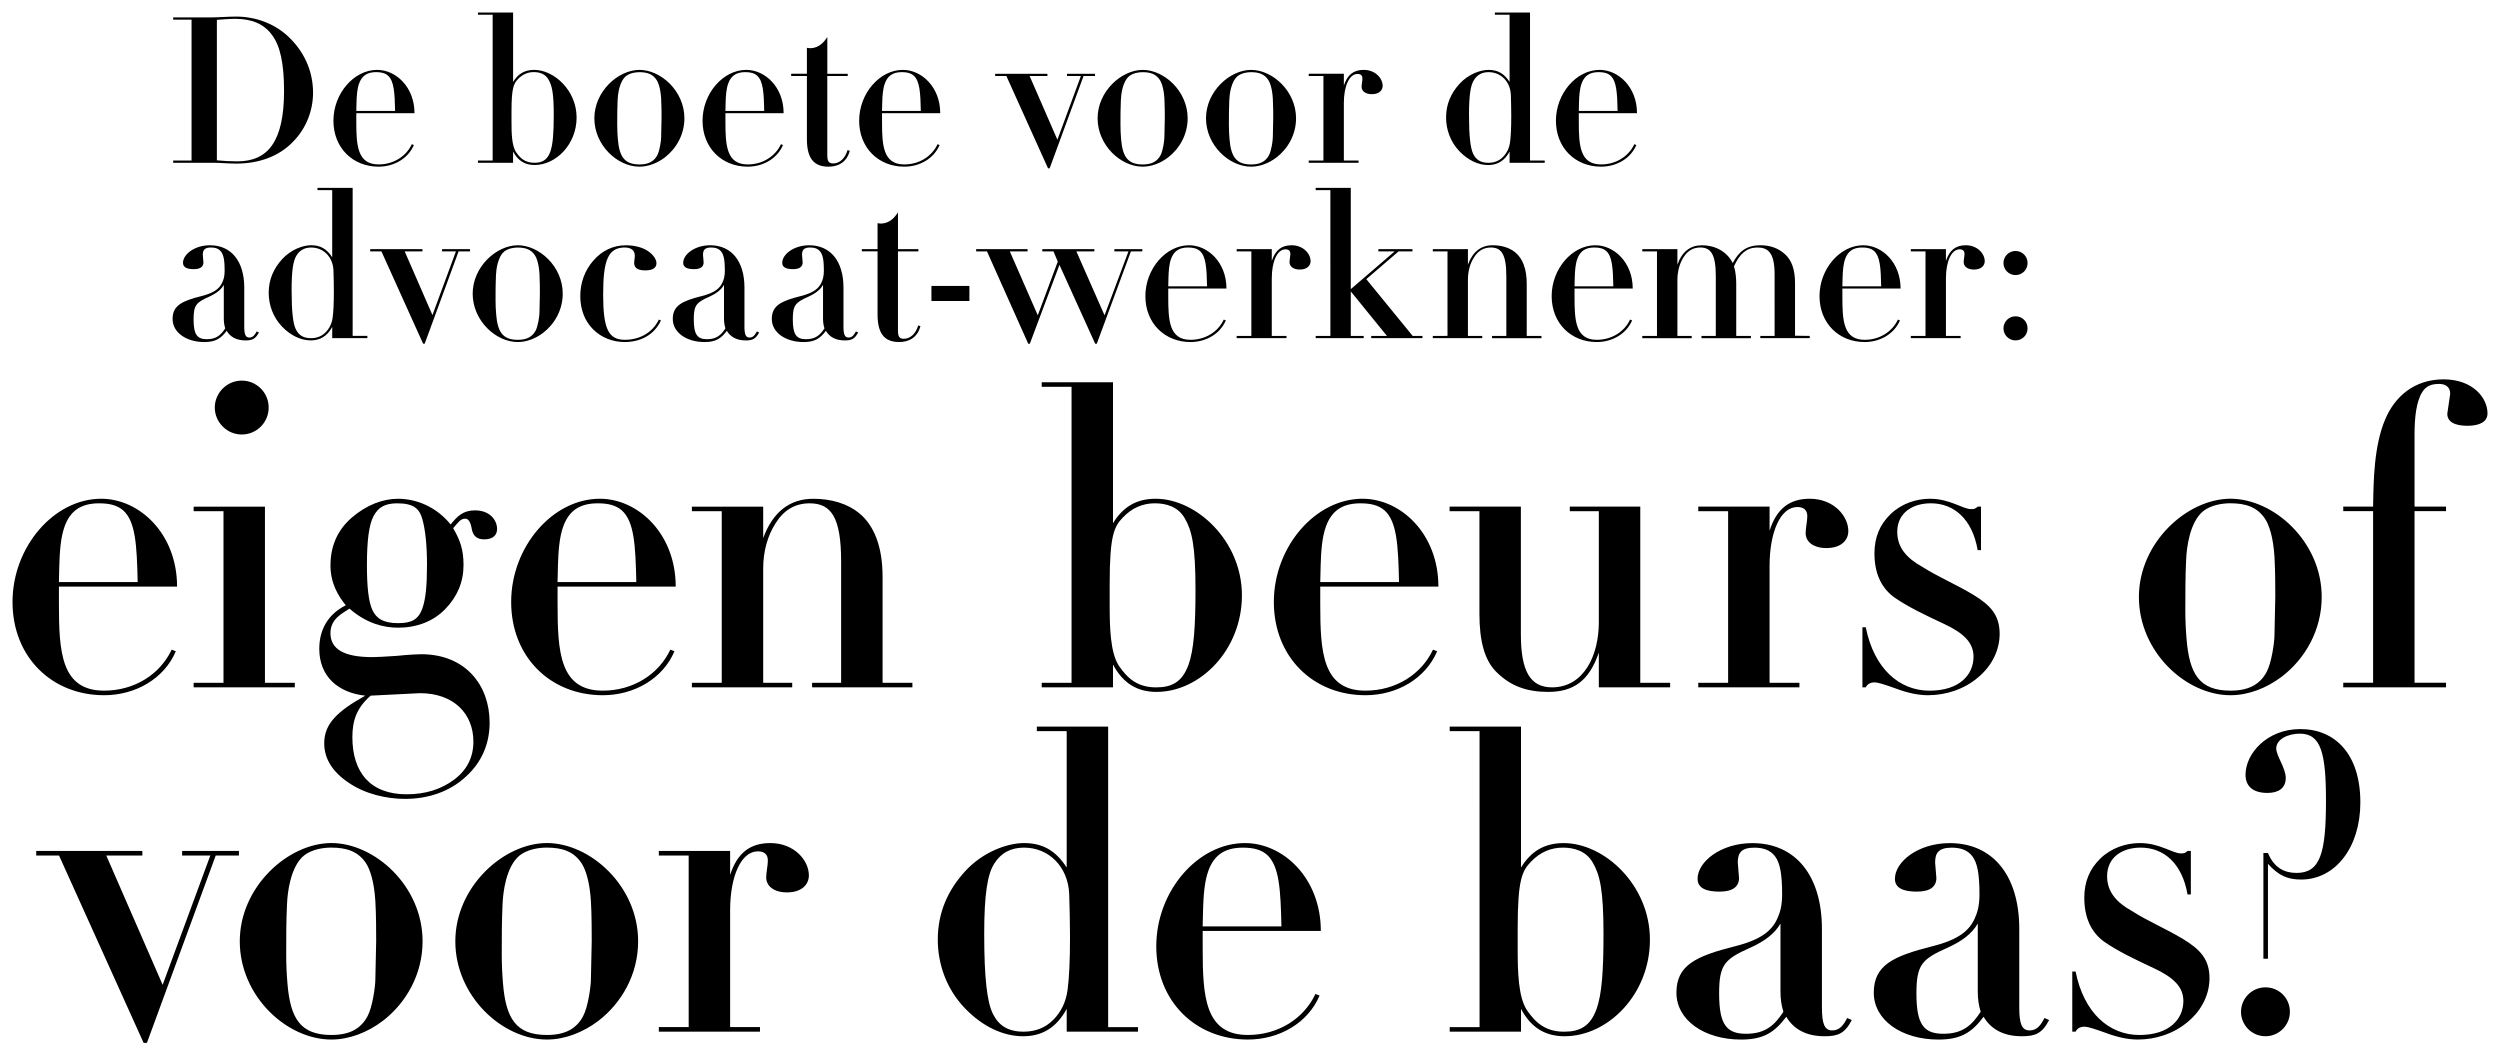 <svg xmlns="http://www.w3.org/2000/svg" viewBox="0 0 1000 418.47"><path d="M56.94 340.38v1.82H42.51l22.55 51.73 19.07-51.73H72.85v-1.82h22.72v1.82h-9.28l-27.52 74.94h-1.33L23.61 342.2h-9.12v-1.82h42.45zm96.17 67.98c-6.13 4.64-13.43 7.46-20.56 7.46-17.91 0-36.64-17.41-36.64-39.3s19.4-39.3 36.64-39.3 36.48 17.08 36.48 39.3c0 13.27-6.63 24.71-15.92 31.84zm-38.3-46.92c-.33 6.8-.33 13.6-.33 20.39 0 3.81.17 7.79.5 11.6 1.16 13.93 5.14 20.56 17.58 20.56 7.29 0 11.77-2.49 14.43-7.46 1.99-3.65 3.15-11.94 3.15-14.76l.33-15.42c0-2.82 0-10.61-.33-15.92-.5-7.96-2.16-12.77-3.81-15.25-3.15-4.64-7.63-6.14-13.93-6.14-2.98 0-7.63.66-10.78 3.15-5.47 4.48-6.63 14.92-6.8 19.23zm124.52 46.92c-6.13 4.64-13.43 7.46-20.56 7.46-17.91 0-36.64-17.41-36.64-39.3s19.4-39.3 36.64-39.3 36.48 17.08 36.48 39.3c0 13.27-6.63 24.71-15.92 31.84zm-38.3-46.92c-.33 6.8-.33 13.6-.33 20.39 0 3.81.17 7.79.5 11.6 1.16 13.93 5.14 20.56 17.58 20.56 7.29 0 11.77-2.49 14.43-7.46 1.99-3.65 3.15-11.94 3.15-14.76l.33-15.42c0-2.82 0-10.61-.33-15.92-.5-7.96-2.16-12.77-3.81-15.25-3.15-4.64-7.63-6.14-13.93-6.14-2.98 0-7.63.66-10.78 3.15-5.47 4.48-6.63 14.92-6.8 19.23zm113.74-4.48c-5.14 0-8.29-2.49-8.29-5.97 0-1.99.66-4.81.66-6.8 0-2.49-1.49-3.65-3.98-3.65-6.8 0-11.11 10.11-11.11 23.54v46.76h11.94v1.82h-40.46v-1.82h11.94V342.2h-11.94v-1.82h28.52V350c2.82-8.79 7.96-12.77 16.08-12.77 9.62 0 15.42 6.96 15.42 12.93 0 3.48-2.65 6.8-8.79 6.8zm128.49-66.32v120.21h11.94v1.82h-28.52v-9.12c-4.15 7.63-9.95 10.95-17.41 10.95-7.96 0-16.25-3.81-23.38-11.28-7.3-7.63-10.78-17.57-10.78-27.36 0-10.78 3.98-19.73 10.94-27.36 7.13-7.79 16.91-11.27 23.54-11.27 7.3 0 12.6 2.82 17.08 9.78v-54.55h-11.94v-1.82h28.52zm-22.05 117.39c3.15-3.15 5.14-7.13 5.8-11.94s.99-11.94.99-21.39c0-6.13-.17-11.94-.33-17.24-.5-10.78-8.12-18.41-18.07-18.41-5.31 0-9.28 2.16-11.94 6.47-2.65 4.14-3.98 12.11-3.98 28.02 0 17.74 1.16 27.36 3.48 32 2.32 4.64 5.97 7.13 12.27 7.13 4.64 0 8.62-1.49 11.77-4.64zm59.86-35.65v6.96c0 19.07.83 34.65 18.07 34.65 12.1 0 22.38-6.47 27.03-16.41l1.66.66c-4.64 10.94-16.08 17.58-28.68 17.58-20.89 0-36.64-15.25-36.64-37.31s16.58-41.28 35.48-41.28c15.25 0 30.34 13.93 30.34 35.15h-47.25zm31.5-1.82c-.33-14.76-.83-24.21-5.8-28.68-2.32-1.99-5.31-2.82-9.62-2.82-7.63 0-11.61 3.32-13.76 9.12-1.66 4.48-1.99 10.28-2.16 15.42l-.17 6.96h31.5zm95.83-79.92v56.38c3.98-6.47 9.28-9.78 17.08-9.78 16.25 0 34.49 16.75 34.49 38.63s-16.75 38.63-34.16 38.63c-7.79 0-13.43-3.48-17.41-10.95v9.12h-28.52v-1.82h11.94V292.46h-11.94v-1.82h28.52zm30.18 113.08c2.16-5.97 2.82-15.25 2.82-30.18 0-17.74-1.49-23.71-4.31-28.52-2.65-4.64-7.46-5.97-11.94-5.97-4.81 0-9.12 1.82-12.77 5.64-3.48 3.65-5.31 6.96-5.31 26.53v7.96c0 9.28.17 19.73 3.81 25.04 3.32 4.81 7.3 8.46 14.76 8.46 6.3 0 10.44-2.16 12.93-8.95zm90.19-.83c0 6.63 1 9.28 4.15 9.28s4.64-2.49 5.97-4.97l1.82.83c-2.82 5.47-5.64 6.47-10.94 6.47-7.46 0-12.44-2.98-15.26-7.79-4.64 6.14-8.95 9.12-18.07 9.12-14.76 0-25.87-7.79-25.87-18.74s7.63-14.59 23.38-18.57c10.61-2.65 14.76-6.3 16.91-10.94 1.16-2.49 1.99-5.3 1.99-9.78 0-8.12-.83-12.6-2.82-15.25-1.99-2.65-4.97-3.48-8.29-3.48-5.31 0-6.63 2.16-6.63 5.97l.5 6.14c0 3.48-2.49 5.47-7.79 5.47s-8.79-1.33-8.79-5.14c0-6.8 9.28-14.26 21.89-14.26 17.41 0 27.85 13.1 27.85 34.32v31.34zm-16.58-33.49c-2.32 4.14-6.47 7.13-11.94 9.62-10.45 4.64-12.6 6.8-12.6 18.41 0 12.44 2.98 16.08 10.78 16.08s11.44-3.48 14.92-8.79c-.83-2.65-1.16-5.31-1.16-8.12v-27.19zm95.51 33.49c0 6.63 1 9.28 4.15 9.28s4.64-2.49 5.97-4.97l1.82.83c-2.82 5.47-5.64 6.47-10.94 6.47-7.46 0-12.44-2.98-15.25-7.79-4.64 6.14-8.95 9.12-18.07 9.12-14.76 0-25.87-7.79-25.87-18.74s7.63-14.59 23.38-18.57c10.61-2.65 14.76-6.3 16.91-10.94 1.16-2.49 1.99-5.3 1.99-9.78 0-8.12-.83-12.6-2.82-15.25-1.99-2.65-4.97-3.48-8.29-3.48-5.31 0-6.63 2.16-6.63 5.97l.5 6.14c0 3.48-2.49 5.47-7.79 5.47s-8.79-1.33-8.79-5.14c0-6.8 9.28-14.26 21.89-14.26 17.41 0 27.85 13.1 27.85 34.32v31.34zm-16.59-33.49c-2.32 4.14-6.47 7.13-11.94 9.62-10.45 4.64-12.6 6.8-12.6 18.41 0 12.44 2.98 16.08 10.78 16.08s11.44-3.48 14.92-8.79c-.83-2.65-1.16-5.31-1.16-8.12v-27.19zm83.9-29.02h1.33v17.41h-1.33c-2.16-12.6-9.62-18.74-18.74-18.74-7.29 0-13.43 3.81-13.43 11.44 0 6.14 3.65 10.45 9.95 13.93 6.8 4.31 13.43 6.96 20.56 11.27 6.8 4.14 10.45 8.12 10.45 15.59 0 6.14-2.82 12.6-8.62 17.41-5.64 4.81-12.93 7.13-20.06 7.13-3.65 0-7.96-.83-12.77-2.65-4.64-1.66-7.3-2.49-8.46-2.49-1.82 0-2.98.66-3.65 1.99h-1.33v-24.04h1.33c3.32 16.58 13.43 25.37 25.53 25.37s17.58-6.47 17.58-13.6c0-5.64-3.98-9.45-11.77-13.1-7.79-3.65-14.43-6.8-19.9-10.61-5.31-3.81-7.96-9.78-7.96-17.58 0-6.47 2.16-11.6 6.47-15.75 4.31-4.14 10.12-6.13 15.75-6.13 7.96 0 13.1 4.14 16.42 4.14 1.33 0 1.82-.17 2.65-1zm31.17 74.12c-5.47 0-9.78-4.48-9.78-9.78s4.31-9.78 9.78-9.78 9.78 4.31 9.78 9.78-4.48 9.78-9.78 9.78zm14.26-62.68c-5.3 0-8.95-1.49-13.26-6.3v37.97h-1.82v-42.28h1.82c2.49 5.97 6.63 7.96 11.44 7.96 9.45 0 11.77-7.79 11.77-28.85 0-19.07-1.99-26.86-10.45-26.86-4.64 0-9.45 2.16-9.45 5.97 0 2.82 3.81 7.79 3.81 11.77s-2.82 5.97-7.3 5.97c-5.8 0-8.79-2.65-8.79-7.3 0-8.46 8.62-18.24 21.89-18.24 13.93 0 24.04 9.95 24.04 29.35 0 17.91-9.95 30.84-23.71 30.84zM23.57 234.65v6.96c0 19.07.83 34.65 18.07 34.65 12.1 0 22.38-6.47 27.03-16.41l1.66.66c-4.64 10.94-16.08 17.58-28.68 17.58-20.89 0-36.64-15.25-36.64-37.31s16.58-41.28 35.48-41.28c15.25 0 30.34 13.93 30.34 35.15H23.57zm31.5-1.82c-.33-14.76-.83-24.21-5.8-28.68-2.32-1.99-5.31-2.82-9.62-2.82-7.63 0-11.61 3.32-13.76 9.12-1.66 4.48-1.99 10.28-2.16 15.42l-.17 6.96h31.5zm50.91-30.18v70.47h11.94v1.82H77.46v-1.82H89.4v-68.64H77.46v-1.82h28.52zm-9.29-28.85c-5.97 0-10.78-4.97-10.78-10.78s4.81-10.78 10.78-10.78 10.78 4.81 10.78 10.78-4.81 10.78-10.78 10.78zm93.35 30.35c5.8 0 8.79 3.81 8.79 7.46 0 2.16-1.33 4.14-5.14 4.14-2.82 0-4.48-1.32-4.97-4.14-.5-2.82-1.33-4.14-2.65-4.14-1.82 0-2.65 1.33-4.81 3.81 2.82 4.81 4.15 8.62 4.15 14.76 0 6.8-2.49 12.6-7.3 17.58-4.81 4.97-11.44 7.46-18.9 7.46-5.64 0-12.6-1.66-19.4-7.63-2.32 1.66-7.63 3.81-7.63 9.78 0 6.47 5.47 9.62 16.75 9.62 1.66 0 4.97-.17 9.78-.5 4.97-.5 8.29-.66 9.78-.66 17.74 0 27.36 12.44 27.36 27.36 0 8.46-3.15 15.92-9.62 21.72-6.47 5.97-15.09 8.79-24.21 8.79-7.46 0-16.08-1.99-22.55-6.47-6.47-4.31-9.78-9.62-9.78-15.75 0-7.79 5.14-12.77 16.42-19.07-10.78-1.16-18.4-7.63-18.4-18.74 0-7.46 3.32-13.76 10.61-17.41-2.98-3.65-6.13-8.79-6.13-15.92 0-7.79 2.82-14.26 8.62-19.23 5.8-4.97 12.27-7.46 18.4-7.46 7.3 0 15.25 3.15 21.06 10.28 2.65-3.32 4.97-5.64 9.78-5.64zm-41.79 74.11c-5.47 4.81-7.3 9.78-7.3 16.58 0 14.09 7.13 22.88 21.72 22.88 7.46 0 13.76-1.99 18.9-5.8s7.79-8.95 7.79-15.25c0-11.28-7.96-19.4-21.39-19.4l-19.73.99zm20.73-34.98c1.33-3.81 1.82-9.12 1.82-17.41 0-7.79-.66-13.93-1.82-18.07-1.16-4.31-3.48-6.47-10.11-6.47-4.97 0-7.63 1.66-9.45 5.14-1.82 3.32-2.65 9.78-2.65 19.57 0 8.79.66 14.59 2.16 17.91s4.31 5.31 10.28 5.31c5.31 0 8.12-1.33 9.78-5.97zm54.05-8.63v6.96c0 19.07.83 34.65 18.07 34.65 12.1 0 22.38-6.47 27.03-16.41l1.66.66c-4.64 10.94-16.08 17.58-28.68 17.58-20.89 0-36.64-15.25-36.64-37.31s16.58-41.28 35.48-41.28c15.25 0 30.34 13.93 30.34 35.15h-47.25zm31.5-1.82c-.33-14.76-.83-24.21-5.8-28.68-2.32-1.99-5.31-2.82-9.62-2.82-7.63 0-11.61 3.32-13.76 9.12-1.66 4.48-1.99 10.28-2.16 15.42l-.17 6.96h31.5zm98.49 40.29h11.94v1.82h-40.12v-1.82h11.61v-48.58c0-17.91-4.15-23.21-12.6-23.21-5.8 0-10.28 2.65-13.6 7.96-3.32 5.14-4.97 11.44-4.97 18.07v45.76h11.61v1.82h-40.13v-1.82h11.94v-68.64h-11.94v-1.82h28.52v12.6c3.81-10.45 10.61-15.75 20.06-15.75 7.3 0 13.76 1.99 18.4 5.8 5.97 4.97 9.29 13.43 9.29 25.37v42.45zm92.18-120.21v56.37c3.98-6.47 9.28-9.78 17.08-9.78 16.25 0 34.49 16.75 34.49 38.63s-16.75 38.63-34.16 38.63c-7.79 0-13.43-3.48-17.41-10.95v9.12h-28.52v-1.82h11.94V154.72h-11.94v-1.82h28.52zm30.18 113.08c2.16-5.97 2.82-15.25 2.82-30.18 0-17.74-1.49-23.71-4.31-28.52-2.65-4.64-7.46-5.97-11.94-5.97-4.81 0-9.12 1.82-12.77 5.64-3.48 3.65-5.31 6.96-5.31 26.53v7.96c0 9.28.17 19.73 3.81 25.04 3.32 4.81 7.3 8.46 14.76 8.46 6.3 0 10.44-2.16 12.93-8.95zm52.72-31.34v6.96c0 19.07.83 34.65 18.07 34.65 12.1 0 22.38-6.47 27.03-16.41l1.66.66c-4.64 10.94-16.08 17.58-28.68 17.58-20.89 0-36.64-15.25-36.64-37.31s16.58-41.28 35.48-41.28c15.25 0 30.34 13.93 30.34 35.15h-47.25zm31.51-1.82c-.33-14.76-.83-24.21-5.8-28.68-2.32-1.99-5.31-2.82-9.62-2.82-7.63 0-11.61 3.32-13.76 9.12-1.66 4.48-1.99 10.28-2.16 15.42l-.17 6.96h31.5zm48.74-30.18v51.07c0 14.59 3.65 21.22 12.44 21.22 12.77 0 18.74-12.77 18.74-26.03v-44.44h-11.61v-1.82h28.19v70.47h11.94v1.82h-28.52v-13.93c-3.81 11.27-10.11 15.75-20.23 15.75-8.62 0-15.25-2.32-21.06-8.29-4.48-4.64-6.47-12.27-6.47-22.88v-41.12h-11.94v-1.82h28.52zm122.2 16.58c-5.14 0-8.29-2.49-8.29-5.97 0-1.99.66-4.81.66-6.8 0-2.49-1.49-3.65-3.98-3.65-6.8 0-11.11 10.11-11.11 23.54v46.76h11.94v1.82h-40.46v-1.82h11.94v-68.64h-11.94v-1.82h28.52v9.62c2.82-8.79 7.96-12.77 16.08-12.77 9.62 0 15.42 6.96 15.42 12.93 0 3.48-2.65 6.8-8.79 6.8zm60.52-16.58h1.33v17.41h-1.33c-2.16-12.6-9.62-18.74-18.74-18.74-7.29 0-13.43 3.81-13.43 11.44 0 6.14 3.65 10.45 9.95 13.93 6.8 4.31 13.43 6.96 20.56 11.27 6.8 4.14 10.45 8.12 10.45 15.59 0 6.14-2.82 12.6-8.62 17.41-5.64 4.81-12.93 7.13-20.06 7.13-3.65 0-7.96-.83-12.77-2.65-4.64-1.66-7.3-2.49-8.46-2.49-1.82 0-2.98.66-3.65 1.99h-1.33V250.9h1.33c3.32 16.58 13.43 25.37 25.53 25.37s17.58-6.47 17.58-13.6c0-5.64-3.98-9.45-11.77-13.1-7.79-3.65-14.43-6.8-19.9-10.61-5.31-3.81-7.96-9.78-7.96-17.58 0-6.47 2.16-11.6 6.47-15.75 4.31-4.14 10.12-6.13 15.75-6.13 7.96 0 13.1 4.14 16.42 4.14 1.33 0 1.82-.17 2.65-1zm121.69 67.98c-6.13 4.64-13.43 7.46-20.56 7.46-17.91 0-36.64-17.41-36.64-39.3s19.4-39.3 36.64-39.3 36.48 17.08 36.48 39.3c0 13.27-6.63 24.71-15.92 31.84zm-38.3-46.92c-.33 6.8-.33 13.6-.33 20.39 0 3.81.17 7.79.5 11.6 1.16 13.93 5.14 20.56 17.58 20.56 7.29 0 11.77-2.49 14.43-7.46 1.99-3.65 3.15-11.94 3.15-14.76l.33-15.42c0-2.82 0-10.61-.33-15.92-.5-7.96-2.16-12.77-3.81-15.25-3.15-4.64-7.63-6.14-13.93-6.14-2.98 0-7.63.66-10.78 3.15-5.47 4.48-6.63 14.92-6.8 19.23zm112.58-53.39c-5.3 0-8.12-1.66-8.12-4.81 0-.33 1.16-7.63 1.16-7.96 0-3.15-2.32-3.98-4.48-3.98-2.98 0-5.14.83-6.63 3.15-2.49 3.81-3.15 10.44-3.15 16.91v29.01h12.6v1.82h-12.6v68.64h12.6v1.82H937.3v-1.82h11.94v-68.64H937.3v-1.82h11.94c.17-10.44.33-24.21 4.81-34.82 3.81-9.12 11.61-16.08 23.38-16.08S995 159.2 995 165.34c0 3.48-3.32 4.97-7.96 4.97zM117.05 56.87c-5.55 5.64-13.31 8.57-22.62 8.57-3.02 0-6.7-.33-8.99-.33H69.27v-.9h7.35V7.86h-7.35v-.9h15.52c2.37 0 6.45-.33 9.64-.33 8 0 16.09 2.94 21.97 9.07 5.88 6.04 8.82 13.56 8.82 21.4 0 6.78-2.53 14.13-8.17 19.77zm-30.3 7.26c2.7.25 5.47.41 8.17.41 12.25 0 18.7-7.92 18.7-28.18 0-11.27-1.63-18.13-4.82-22.38-3.19-4.33-7.92-6.45-14.78-6.45-.98 0-2.29.08-3.84.16-1.55.08-2.78.24-3.43.24v56.19zm55.77-18.86v3.43c0 9.39.41 17.07 8.9 17.07 5.96 0 11.03-3.19 13.31-8.09l.82.33c-2.29 5.39-7.92 8.66-14.13 8.66-10.29 0-18.05-7.51-18.05-18.38s8.17-20.34 17.48-20.34c7.51 0 14.95 6.86 14.95 17.32h-23.28zm15.52-.9c-.16-7.27-.41-11.93-2.86-14.13-1.14-.98-2.61-1.39-4.74-1.39-3.76 0-5.72 1.63-6.78 4.49-.82 2.21-.98 5.06-1.06 7.6l-.08 3.43h15.52zM205.24 5v27.77c1.96-3.19 4.57-4.82 8.41-4.82 8.01 0 16.99 8.25 16.99 19.03s-8.25 19.03-16.83 19.03c-3.84 0-6.62-1.72-8.58-5.39v4.49h-14.05v-.9h5.88V5.9h-5.88V5h14.05zm14.87 55.7c1.06-2.94 1.39-7.51 1.39-14.87 0-8.74-.74-11.68-2.12-14.05-1.31-2.29-3.68-2.94-5.88-2.94-2.37 0-4.49.9-6.29 2.78-1.72 1.8-2.61 3.43-2.61 13.07v3.92c0 4.57.08 9.72 1.88 12.33 1.63 2.37 3.59 4.17 7.27 4.17 3.1 0 5.15-1.06 6.37-4.41zm45.81 2.29c-3.02 2.29-6.62 3.68-10.13 3.68-8.82 0-18.05-8.58-18.05-19.36s9.56-19.36 18.05-19.36 17.97 8.41 17.97 19.36c0 6.53-3.27 12.17-7.84 15.68zm-18.87-23.11c-.16 3.35-.16 6.7-.16 10.05 0 1.88.08 3.84.25 5.72.57 6.86 2.53 10.13 8.66 10.13 3.59 0 5.8-1.23 7.11-3.67.98-1.8 1.55-5.88 1.55-7.27l.16-7.6c0-1.39 0-5.23-.16-7.84-.25-3.92-1.06-6.29-1.88-7.51-1.55-2.29-3.76-3.02-6.86-3.02-1.47 0-3.76.33-5.31 1.55-2.7 2.21-3.27 7.35-3.35 9.48zm43.12 5.39v3.43c0 9.39.41 17.07 8.9 17.07 5.96 0 11.03-3.19 13.31-8.09l.82.33c-2.29 5.39-7.92 8.66-14.13 8.66-10.29 0-18.05-7.51-18.05-18.38s8.17-20.34 17.48-20.34c7.51 0 14.95 6.86 14.95 17.32h-23.28zm15.52-.9c-.16-7.27-.41-11.93-2.86-14.13-1.14-.98-2.61-1.39-4.74-1.39-3.76 0-5.72 1.63-6.78 4.49-.82 2.21-.98 5.06-1.06 7.6l-.08 3.43h15.52zm25.23-14.86h8.17v.9h-8.17v31.61c0 2.37.49 3.35 2.37 3.35 2.53 0 4.74-1.96 5.72-5.31l.9.24c-1.23 4.82-4.9 6.37-8.49 6.37-6.29 0-8.66-3.84-8.66-11.11V30.4h-6.29v-.9h6.29V19.13c.49.08 1.06.16 1.55.16 3.35-.16 5.31-2.45 6.62-4.49v14.7zm21.89 15.76v3.43c0 9.39.41 17.07 8.9 17.07 5.96 0 11.03-3.19 13.31-8.09l.82.33c-2.29 5.39-7.92 8.66-14.13 8.66-10.29 0-18.05-7.51-18.05-18.38s8.17-20.34 17.48-20.34c7.51 0 14.95 6.86 14.95 17.32h-23.28zm15.52-.9c-.16-7.27-.41-11.93-2.86-14.13-1.14-.98-2.61-1.39-4.74-1.39-3.76 0-5.72 1.63-6.78 4.49-.82 2.21-.98 5.06-1.06 7.6l-.08 3.43h15.52zm50.63-14.86v.9h-7.11l11.11 25.48 9.39-25.48h-5.55v-.9h11.19v.9h-4.57l-13.56 36.92h-.65l-16.66-36.92h-4.49v-.9h20.91zm48.26 33.48c-3.02 2.29-6.62 3.68-10.13 3.68-8.82 0-18.05-8.58-18.05-19.36s9.56-19.36 18.05-19.36 17.97 8.41 17.97 19.36c0 6.53-3.27 12.17-7.84 15.68zm-18.87-23.11c-.16 3.35-.16 6.7-.16 10.05 0 1.88.08 3.84.25 5.72.57 6.86 2.53 10.13 8.66 10.13 3.59 0 5.8-1.23 7.11-3.67.98-1.8 1.55-5.88 1.55-7.27l.16-7.6c0-1.39 0-5.23-.16-7.84-.25-3.92-1.06-6.29-1.88-7.51-1.55-2.29-3.76-3.02-6.86-3.02-1.47 0-3.76.33-5.31 1.55-2.7 2.21-3.27 7.35-3.35 9.48zm62.23 23.11c-3.02 2.29-6.62 3.68-10.13 3.68-8.82 0-18.05-8.58-18.05-19.36s9.56-19.36 18.05-19.36 17.97 8.41 17.97 19.36c0 6.53-3.27 12.17-7.84 15.68zm-18.86-23.11c-.16 3.35-.16 6.7-.16 10.05 0 1.88.08 3.84.25 5.72.57 6.86 2.53 10.13 8.66 10.13 3.59 0 5.8-1.23 7.11-3.67.98-1.8 1.55-5.88 1.55-7.27l.16-7.6c0-1.39 0-5.23-.16-7.84-.25-3.92-1.06-6.29-1.88-7.51-1.55-2.29-3.76-3.02-6.86-3.02-1.47 0-3.76.33-5.31 1.55-2.7 2.21-3.27 7.35-3.35 9.48zm57-2.21c-2.53 0-4.08-1.23-4.08-2.94 0-.98.33-2.37.33-3.35 0-1.23-.73-1.8-1.96-1.8-3.35 0-5.47 4.98-5.47 11.6v23.03h5.88v.9h-19.93v-.9h5.88V30.4h-5.88v-.9h14.05v4.74c1.39-4.33 3.92-6.29 7.92-6.29 4.74 0 7.6 3.43 7.6 6.37 0 1.71-1.31 3.35-4.33 3.35zM612.01 5v59.22h5.88v.9h-14.05v-4.49c-2.04 3.76-4.9 5.39-8.58 5.39-3.92 0-8-1.88-11.52-5.55-3.59-3.76-5.31-8.66-5.31-13.48 0-5.31 1.96-9.72 5.39-13.48 3.51-3.84 8.33-5.56 11.6-5.56 3.59 0 6.21 1.39 8.41 4.82V5.9h-5.88V5H612zm-10.86 57.83c1.55-1.55 2.53-3.51 2.86-5.88s.49-5.88.49-10.53c0-3.02-.08-5.88-.16-8.49-.24-5.31-4-9.07-8.9-9.07-2.61 0-4.57 1.06-5.88 3.19-1.31 2.04-1.96 5.96-1.96 13.8 0 8.74.57 13.48 1.71 15.76 1.14 2.29 2.94 3.51 6.04 3.51 2.29 0 4.25-.73 5.8-2.29zm30.37-17.56v3.43c0 9.39.41 17.07 8.9 17.07 5.96 0 11.03-3.19 13.31-8.09l.82.33c-2.29 5.39-7.92 8.66-14.13 8.66-10.29 0-18.05-7.51-18.05-18.38s8.17-20.34 17.48-20.34c7.51 0 14.95 6.86 14.95 17.32h-23.28zm15.52-.9c-.16-7.27-.41-11.93-2.86-14.13-1.14-.98-2.61-1.39-4.74-1.39-3.76 0-5.72 1.63-6.78 4.49-.82 2.21-.98 5.06-1.06 7.6l-.08 3.43h15.52zM97.69 130.45c0 3.27.49 4.57 2.04 4.57s2.29-1.23 2.94-2.45l.9.41c-1.39 2.69-2.78 3.19-5.39 3.19-3.68 0-6.13-1.47-7.51-3.84-2.29 3.02-4.41 4.49-8.9 4.49-7.27 0-12.74-3.84-12.74-9.23s3.76-7.19 11.52-9.15c5.23-1.31 7.27-3.1 8.33-5.39.57-1.23.98-2.61.98-4.82 0-4-.41-6.21-1.39-7.51-.98-1.31-2.45-1.72-4.08-1.72-2.61 0-3.27 1.06-3.27 2.94l.25 3.02c0 1.72-1.23 2.7-3.84 2.7s-4.33-.65-4.33-2.53c0-3.35 4.57-7.03 10.78-7.03 8.58 0 13.72 6.45 13.72 16.91v15.44zm-8.17-16.5c-1.14 2.04-3.19 3.51-5.88 4.74-5.15 2.29-6.21 3.35-6.21 9.07 0 6.12 1.47 7.92 5.31 7.92s5.64-1.72 7.35-4.33c-.41-1.31-.57-2.61-.57-4v-13.4zm51.54-38.8v59.21h5.88v.9h-14.05v-4.49c-2.04 3.76-4.9 5.39-8.58 5.39-3.92 0-8-1.88-11.52-5.55-3.59-3.76-5.31-8.66-5.31-13.48 0-5.31 1.96-9.72 5.39-13.48 3.51-3.84 8.33-5.56 11.6-5.56 3.59 0 6.21 1.39 8.41 4.82V76.04H127v-.9h14.05zm-10.87 57.83c1.55-1.55 2.53-3.51 2.86-5.88s.49-5.88.49-10.53c0-3.02-.08-5.88-.16-8.49-.24-5.31-4-9.07-8.9-9.07-2.61 0-4.57 1.06-5.88 3.19-1.31 2.04-1.96 5.96-1.96 13.8 0 8.74.57 13.48 1.71 15.76 1.14 2.29 2.94 3.51 6.04 3.51 2.29 0 4.25-.73 5.8-2.29zm38.79-33.33v.9h-7.11l11.11 25.48 9.39-25.48h-5.55v-.9h11.19v.9h-4.57l-13.56 36.92h-.65l-16.66-36.92h-4.49v-.9h20.91zm48.27 33.49c-3.02 2.29-6.62 3.68-10.13 3.68-8.82 0-18.05-8.58-18.05-19.36s9.56-19.36 18.05-19.36 17.97 8.41 17.97 19.36c0 6.53-3.27 12.17-7.84 15.68zm-18.87-23.11c-.16 3.35-.16 6.7-.16 10.05 0 1.88.08 3.84.25 5.72.57 6.86 2.53 10.13 8.66 10.13 3.59 0 5.8-1.23 7.11-3.67.98-1.8 1.55-5.88 1.55-7.27l.16-7.6c0-1.39 0-5.23-.16-7.84-.25-3.92-1.06-6.29-1.88-7.51-1.55-2.29-3.76-3.02-6.86-3.02-1.47 0-3.76.33-5.31 1.55-2.7 2.21-3.27 7.35-3.35 9.48zm59.7-1.88c-1.96 0-4.41-.41-4.41-2.94 0-.98.25-1.96.25-2.94 0-2.29-1.71-3.27-4-3.27-6.78 0-8.66 5.31-8.66 18.71s1.88 18.21 8.66 18.21c5.88 0 11.03-2.78 13.64-8.09l.82.33c-2.7 5.88-8.25 8.66-14.54 8.66-4.65 0-9.23-1.72-12.58-5.06-3.43-3.43-5.15-8.09-5.15-13.31s1.71-10.21 5.23-14.21c3.51-4.08 8.09-6.13 12.99-6.13 3.19 0 6.53.74 8.82 2.29s3.43 3.43 3.43 4.9c0 1.88-1.55 2.86-4.49 2.86zm39.69 22.3c0 3.27.49 4.57 2.04 4.57s2.29-1.23 2.94-2.45l.9.41c-1.39 2.69-2.78 3.19-5.39 3.19-3.68 0-6.13-1.47-7.51-3.84-2.29 3.02-4.41 4.49-8.9 4.49-7.27 0-12.74-3.84-12.74-9.23s3.76-7.19 11.52-9.15c5.23-1.31 7.27-3.1 8.33-5.39.57-1.23.98-2.61.98-4.82 0-4-.41-6.21-1.39-7.51-.98-1.31-2.45-1.72-4.08-1.72-2.61 0-3.27 1.06-3.27 2.94l.25 3.02c0 1.72-1.23 2.7-3.84 2.7s-4.33-.65-4.33-2.53c0-3.35 4.57-7.03 10.78-7.03 8.58 0 13.72 6.45 13.72 16.91v15.44zm-8.17-16.5c-1.14 2.04-3.19 3.51-5.88 4.74-5.15 2.29-6.21 3.35-6.21 9.07 0 6.12 1.47 7.92 5.31 7.92s5.64-1.72 7.35-4.33c-.41-1.31-.57-2.61-.57-4v-13.4zm47.78 16.5c0 3.27.49 4.57 2.04 4.57s2.29-1.23 2.94-2.45l.9.41c-1.39 2.69-2.78 3.19-5.39 3.19-3.68 0-6.13-1.47-7.51-3.84-2.29 3.02-4.41 4.49-8.9 4.49-7.27 0-12.74-3.84-12.74-9.23s3.76-7.19 11.52-9.15c5.23-1.31 7.27-3.1 8.33-5.39.57-1.23.98-2.61.98-4.82 0-4-.41-6.21-1.39-7.51-.98-1.31-2.45-1.72-4.08-1.72-2.61 0-3.27 1.06-3.27 2.94l.25 3.02c0 1.72-1.23 2.7-3.84 2.7s-4.33-.65-4.33-2.53c0-3.35 4.57-7.03 10.78-7.03 8.58 0 13.72 6.45 13.72 16.91v15.44zm-8.17-16.5c-1.14 2.04-3.19 3.51-5.88 4.74-5.15 2.29-6.21 3.35-6.21 9.07 0 6.12 1.47 7.92 5.31 7.92s5.64-1.72 7.35-4.33c-.41-1.31-.57-2.61-.57-4v-13.4zm29.97-14.3h8.17v.9h-8.17v31.61c0 2.37.49 3.35 2.37 3.35 2.53 0 4.74-1.96 5.72-5.31l.9.24c-1.23 4.82-4.9 6.37-8.49 6.37-6.29 0-8.66-3.84-8.66-11.11v-25.16h-6.29v-.9h6.29V89.27c.49.08 1.06.16 1.55.16 3.35-.16 5.31-2.45 6.62-4.49v14.7zm28.58 14.71v6.04h-15.19v-6.04h15.19zm23.27-14.71v.9h-7.11l11.19 25.57 8-21.48-1.71-4.08h-4.49v-.9h20.83v.9h-7.19l11.27 25.57 9.56-25.57h-5.64v-.9h11.19v.9h-4.57l-13.64 36.92h-.65l-14.29-31.53-11.84 31.53h-.65l-16.5-36.92h-4.33v-.9h20.58zm56.27 15.77v3.43c0 9.39.41 17.07 8.9 17.07 5.96 0 11.03-3.19 13.31-8.09l.82.33c-2.29 5.39-7.92 8.66-14.13 8.66-10.29 0-18.05-7.51-18.05-18.38s8.17-20.34 17.48-20.34c7.51 0 14.95 6.86 14.95 17.32H467.3zm15.52-.9c-.16-7.27-.41-11.93-2.86-14.13-1.14-.98-2.61-1.39-4.74-1.39-3.76 0-5.72 1.63-6.78 4.49-.82 2.21-.98 5.06-1.06 7.6l-.08 3.43h15.52zm37.07-6.7c-2.53 0-4.08-1.23-4.08-2.94 0-.98.33-2.37.33-3.35 0-1.23-.73-1.8-1.96-1.8-3.35 0-5.47 4.98-5.47 11.6v23.03h5.88v.9h-19.93v-.9h5.88v-33.81h-5.88v-.9h14.05v4.74c1.39-4.33 3.92-6.29 7.92-6.29 4.74 0 7.6 3.43 7.6 6.37 0 1.71-1.31 3.35-4.33 3.35zm20.42-32.67v40.51l17.56-15.11h-6.53v-.9h13.64v.9h-5.55l-12.91 11.11 18.54 22.7h3.92v.9h-20.5v-.9h6.29l-14.46-17.8v17.8h5.15v.9h-19.19v-.9h5.88V76.04h-5.88v-.9h14.05zm70.39 59.22h5.88v.9h-19.77v-.9h5.72v-23.93c0-8.82-2.04-11.44-6.21-11.44-2.86 0-5.06 1.31-6.7 3.92-1.63 2.53-2.45 5.64-2.45 8.9v22.54h5.72v.9h-19.77v-.9H579v-33.81h-5.88v-.9h14.05v6.21c1.88-5.15 5.23-7.76 9.88-7.76 3.59 0 6.78.98 9.07 2.86 2.94 2.45 4.57 6.62 4.57 12.5v20.91zm19.11-18.95v3.43c0 9.39.41 17.07 8.9 17.07 5.96 0 11.03-3.19 13.31-8.09l.82.33c-2.29 5.39-7.92 8.66-14.13 8.66-10.29 0-18.05-7.51-18.05-18.38s8.17-20.34 17.48-20.34c7.51 0 14.95 6.86 14.95 17.32h-23.28zm15.52-.9c-.16-7.27-.41-11.93-2.86-14.13-1.14-.98-2.61-1.39-4.74-1.39-3.76 0-5.72 1.63-6.78 4.49-.82 2.21-.98 5.06-1.06 7.6l-.08 3.43h15.52zm58.8-16.42c3.92 0 7.19 1.15 9.88 3.59 2.61 2.37 4 6.04 4 11.52v21.07l5.88.08v.9h-19.77v-.9h5.72V109.7c0-8.58-2.61-10.7-6.86-10.7s-7.11 2.45-9.39 7.52c.73 2.29.9 5.06.9 6.94v20.91h5.88v.9H680.6v-.9h5.72v-23.93c0-8.82-2.04-11.44-6.21-11.44-2.86 0-5.06 1.31-6.7 3.92-1.63 2.53-2.45 5.8-2.45 9.07v22.38h5.72v.9h-19.77v-.9h5.88v-33.81h-5.88v-.9h14.05v6.21c1.88-5.31 5.23-7.76 9.8-7.76 5.55 0 10.13 2.7 12.33 7.11 2.37-4.41 5.23-7.11 11.03-7.11zm32.82 17.32v3.43c0 9.39.41 17.07 8.9 17.07 5.96 0 11.03-3.19 13.31-8.09l.82.33c-2.29 5.39-7.92 8.66-14.13 8.66-10.29 0-18.05-7.51-18.05-18.38s8.17-20.34 17.48-20.34c7.51 0 14.95 6.86 14.95 17.32h-23.28zm15.52-.9c-.16-7.27-.41-11.93-2.86-14.13-1.14-.98-2.61-1.39-4.74-1.39-3.76 0-5.72 1.63-6.78 4.49-.82 2.21-.98 5.06-1.06 7.6l-.08 3.43h15.52zm37.08-6.7c-2.53 0-4.08-1.23-4.08-2.94 0-.98.33-2.37.33-3.35 0-1.23-.73-1.8-1.96-1.8-3.35 0-5.47 4.98-5.47 11.6v23.03h5.88v.9h-19.93v-.9h5.88v-33.81h-5.88v-.9h14.05v4.74c1.39-4.33 3.92-6.29 7.92-6.29 4.74 0 7.6 3.43 7.6 6.37 0 1.71-1.31 3.35-4.33 3.35zm16.65 2.21c-2.7 0-4.82-2.21-4.82-4.82s2.12-4.82 4.82-4.82 4.82 2.12 4.82 4.82-2.12 4.82-4.82 4.82zm0 26.13c-2.7 0-4.82-2.21-4.82-4.82s2.12-4.82 4.82-4.82 4.82 2.12 4.82 4.82-2.12 4.82-4.82 4.82z" stroke-width="0"/></svg>